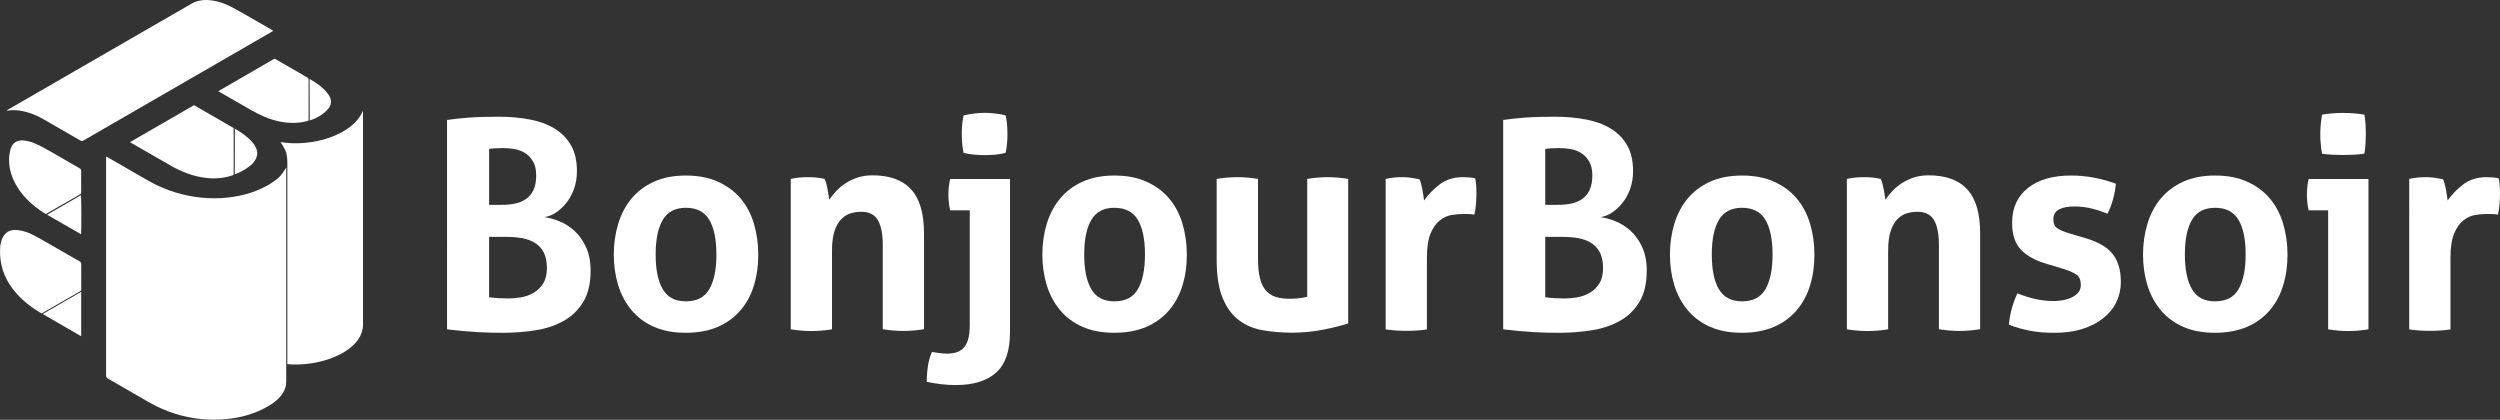 <?xml version="1.0" encoding="utf-8"?>
<!-- Generator: Adobe Illustrator 25.0.1, SVG Export Plug-In . SVG Version: 6.00 Build 0)  -->
<svg version="1.1" id="Calque_1" xmlns="http://www.w3.org/2000/svg" xmlns:xlink="http://www.w3.org/1999/xlink" x="0px" y="0px"
	 width="2448.3px" height="411.1px" viewBox="0 0 2448.3 411.1" style="enable-background:new 0 0 2448.3 411.1;"
	 xml:space="preserve">
<rect x="0" y="0" width="2448.3" height="411.1" fill="#333333" stroke="none"/>
<style type="text/css">
	.st0{fill:#FFFFFF;}
</style>
<g>
	<g>
		<g>
			<path class="st0" d="M280.3,164.1c0,0.6,0,1.2,0,1.7c0,63.6,0,127.3,0,190.9c0,5.6,0,11.3,0,16.9c0.1,4.3-1.2,8.2-3.6,11.8
				c-2.3,3.5-5.3,6.3-8.6,8.8c-7.1,5.2-15,8.8-23.4,11.6c-7.9,2.6-16,4-24.2,4.7c-7.8,0.7-15.6,0.7-23.3-0.1
				c-18.2-1.8-35.3-7.3-51.2-16.4c-13.5-7.7-26.9-15.6-40.4-23.3c-1.2-0.7-1.7-1.5-1.7-2.9c0-70.8,0-141.5,0-212.3
				c0-0.6,0-1.3,0-2.2c0.8,0.4,1.3,0.7,1.8,0.9c13,7.5,25.9,15,38.9,22.4c14.1,8.1,29.2,13.5,45.2,16c9,1.4,18,1.9,27,1.4
				c15.8-1,30.9-4.5,44.8-12.2c1.5-0.8,3-1.7,4.4-2.7C272.8,174.8,275.8,171.6,280.3,164.1z"/>
			<path class="st0" d="M281.4,356.6c0-0.9,0-1.6,0-2.2c0-64.9,0-129.8,0-194.7c0-4.7-0.3-9.3-2.5-13.6c-0.9-1.8-2-3.5-3.1-5.3
				c-0.3-0.4-0.6-0.9-1-1.6c1.6,0.2,2.9,0.3,4.1,0.5c6.6,0.8,13.1,0.8,19.7,0.2c9.1-0.8,18-2.7,26.5-6c6.2-2.4,12.1-5.4,17.5-9.5
				c5.5-4.2,9.9-9.2,12.7-15.7c0.1,0.4,0.2,0.7,0.2,1.1c0,1.1,0,2.3,0,3.4c0,67.4,0,134.7,0,202.1c0.7,10.2-3.9,18-11.4,24.4
				c-6.5,5.5-14,9.2-22,11.9c-11.7,4-23.7,5.7-36,5.3C284.5,356.9,283.1,356.7,281.4,356.6z"/>
			<path class="st0" d="M6.5,108.2c0.5-0.3,1-0.6,1.4-0.9c53.5-30.9,107.1-61.8,160.6-92.7c6.4-3.7,12.8-7.3,19.1-11
				c4.6-2.7,9.7-3.7,15-3.6c8.4,0.3,16.3,2.8,23.7,6.6c6.4,3.3,12.6,7,18.8,10.5c7,4,14,8.1,21,12.1c0.5,0.3,0.9,0.6,1.5,1
				c-0.7,0.4-1.2,0.8-1.8,1.1c-61.3,35.4-122.6,70.8-183.9,106.2c-1.2,0.7-2.1,0.7-3.4,0c-12-7-24.1-14-36.2-20.9
				c-6.6-3.8-13.7-6.6-21.2-8c-4.4-0.8-8.9-1-13.4-0.3c-0.2,0-0.5,0.1-0.7,0.1C6.8,108.4,6.7,108.3,6.5,108.2z"/>
			<path class="st0" d="M228.8,125.4c0,15.3,0,30.5,0,45.8c-0.4,0.2-0.7,0.4-1.1,0.5c-8.2,2.8-16.6,3.5-25.1,2.6
				c-13-1.3-24.8-6-36-12.4c-12.5-7.1-25-14.4-37.5-21.6c-0.6-0.3-1.1-0.7-1.8-1.1c21-12.1,41.8-24.2,62.7-36.2
				C202.9,110.4,215.9,117.9,228.8,125.4z"/>
			<path class="st0" d="M40.8,306.9c-0.2-0.1-0.5-0.1-0.7-0.3c-10.4-6.2-19.8-13.5-27.2-23.1c-9.2-11.8-13.5-25.2-12.8-40.1
				c0.1-3.1,0.7-6.2,1.8-9.1c2.6-6.8,7.8-9.8,15.3-9c5.9,0.6,11.3,2.7,16.4,5.4c5.6,2.9,11.1,6.1,16.6,9.3
				c9.3,5.3,18.5,10.7,27.8,16c1.1,0.6,1.6,1.3,1.6,2.7c-0.1,8.1,0,16.3,0,24.4c0,1-0.2,1.6-1.2,2.2c-12.3,7-24.6,14.2-36.9,21.2
				C41.4,306.6,41.1,306.8,40.8,306.9z"/>
			<path class="st0" d="M268.9,57.4c7.1,4.1,14,8.1,21,12.1c3.6,2.1,7.2,4.2,10.9,6.3c1,0.6,1.4,1.2,1.4,2.4c0,12.8,0,25.6,0,38.4
				c0,0.5-0.1,1.1-0.1,1.6c-2.6,0.8-5.2,1.3-7.8,1.7c-12.5,1.5-24.3-0.8-35.7-5.7c-4.2-1.8-8.2-3.9-12.2-6.1
				c-10.3-5.8-20.5-11.8-30.8-17.7c-0.6-0.3-1.1-0.7-1.8-1.1C232.2,78.6,250.5,68,268.9,57.4z"/>
			<path class="st0" d="M45,209.6c-3.8-2.1-7.3-4.6-10.7-7.3c-8-6.4-14.8-13.9-19.6-23.1c-4.2-8-6.3-16.5-5.7-25.6
				c0.2-2.5,0.6-5,1.3-7.4c1.9-6.7,6.7-9.4,13.5-8.6c4.8,0.6,9.3,2.2,13.6,4.3c4.2,2.1,8.3,4.3,12.3,6.6
				c9.5,5.4,18.9,10.9,28.3,16.3c1.1,0.6,1.6,1.4,1.5,2.7c-0.1,6.9,0,13.8,0,20.6c0,1-0.2,1.6-1.1,2.2
				c-10.9,6.3-21.9,12.6-32.8,18.9C45.5,209.4,45.4,209.4,45,209.6z"/>
			<path class="st0" d="M79.5,285.8c0,14.7,0,29,0,43.5c-12.6-7.3-25-14.4-37.7-21.8C54.4,300.3,66.8,293.2,79.5,285.8z"/>
			<path class="st0" d="M230,126c1.3,0.8,2.4,1.5,3.5,2.1c4.4,2.8,8.5,5.8,12.1,9.5c2,2.1,3.8,4.3,5,6.9c2,4.3,1.7,8.4-0.8,12.5
				c-1.6,2.6-3.8,4.6-6.2,6.4c-3.9,2.9-8.2,5.1-12.7,7c-0.3,0.1-0.6,0.1-1,0.2C230,155.9,230,141.1,230,126z"/>
			<path class="st0" d="M46.1,210.3c11.2-6.5,22.2-12.8,33.2-19.2c0.4,1.3,0.5,36.2,0.1,38.3C68.3,223.1,57.3,216.7,46.1,210.3z"/>
			<path class="st0" d="M303.2,77.4c0.4,0.2,0.7,0.2,0.9,0.4c4.8,2.8,9.4,5.9,13.4,9.9c1.6,1.6,3.2,3.4,4.5,5.4
				c3.2,4.9,2.8,9.6-1,14c-3.1,3.5-6.9,6.1-11,8.2c-1.8,0.9-3.7,1.6-5.6,2.3c-0.3,0.1-0.7,0.1-1.1,0.2
				C303.2,104.3,303.2,90.9,303.2,77.4z"/>
		</g>
	</g>
	<g>
		<path class="st0" d="M437.7,117.5c6.1-0.9,13.1-1.7,21.1-2.3c8-0.6,17.9-0.9,29.9-0.9c10.4,0,20.3,0.9,29.6,2.6
			c9.3,1.7,17.4,4.6,24.3,8.7c6.9,4.1,12.4,9.5,16.4,16.4c4,6.8,6,15.4,6,25.6c0,6.1-0.9,11.7-2.7,16.9c-1.8,5.2-4.2,9.8-7.3,13.7
			c-3,3.9-6.5,7.1-10.2,9.7c-3.8,2.6-7.7,4.1-11.7,4.7c4.4,0.6,9.2,1.9,14.5,4c5.3,2.1,10.2,5.2,14.8,9.3c4.6,4.1,8.3,9.4,11.4,15.8
			c3,6.5,4.6,14.2,4.6,23.3c0,12.3-2.3,22.4-7,30.3c-4.7,7.9-10.9,14.1-18.8,18.6c-7.9,4.6-17,7.7-27.3,9.4
			c-10.3,1.7-21.2,2.6-32.6,2.6c-8.7,0-17.4-0.2-25.9-0.7c-8.5-0.5-18.2-1.4-29-2.7V117.5z M491.5,200.6c4.7,0,9.2-0.4,13.2-1.3
			c4.1-0.9,7.6-2.4,10.7-4.6c3-2.2,5.4-5.1,7.1-8.8c1.7-3.7,2.6-8.4,2.6-14.1c0-5.5-1-10-3-13.5c-2-3.5-4.6-6.3-7.7-8.3
			c-3.1-2-6.6-3.3-10.5-4c-3.9-0.7-7.7-1-11.5-1c-5.3,0-9.8,0.3-13.4,0.9v54.7H491.5z M479,291.1c2.7,0.4,5.7,0.7,9.3,0.9
			c3.5,0.2,6.7,0.3,9.5,0.3c4,0,8.2-0.4,12.5-1.1c4.4-0.8,8.4-2.2,12.2-4.4c3.8-2.2,6.9-5.2,9.4-9.1c2.5-3.9,3.7-9,3.7-15.2
			c0-5.9-1-10.8-2.8-14.7c-1.9-3.9-4.6-7-8.1-9.4c-3.5-2.4-7.7-4-12.5-5c-4.8-0.9-10.2-1.4-16.1-1.4H479V291.1z"/>
		<path class="st0" d="M671.7,325.9c-12,0-22.3-1.9-31.2-5.8c-8.8-3.9-16.1-9.3-21.9-16.2c-5.8-6.9-10.2-15-13.1-24.3
			c-2.9-9.3-4.4-19.4-4.4-30.2c0-10.8,1.5-21,4.4-30.5c2.9-9.5,7.3-17.7,13.1-24.6c5.8-6.9,13.1-12.4,21.9-16.4c8.8-4,19.2-6,31.2-6
			s22.4,2,31.3,6c8.9,4,16.3,9.4,22.2,16.4c5.9,6.9,10.2,15.1,13.1,24.6c2.8,9.5,4.3,19.6,4.3,30.5c0,10.8-1.4,20.9-4.3,30.2
			c-2.8,9.3-7.2,17.4-13.1,24.3c-5.9,6.9-13.3,12.3-22.2,16.2C694.1,323.9,683.7,325.9,671.7,325.9z M671.7,295.1
			c10.6,0,18.3-3.9,22.9-11.8c4.6-7.9,7-19.2,7-34c0-14.8-2.3-26.1-7-34c-4.7-7.9-12.3-11.8-22.9-11.8c-10.4,0-18,3.9-22.6,11.8
			c-4.7,7.9-7,19.2-7,34c0,14.8,2.3,26.1,7,34C653.7,291.2,661.3,295.1,671.7,295.1z"/>
		<path class="st0" d="M774.5,175.2c2.7-0.6,5.3-1,8-1.3c2.7-0.3,5.6-0.4,8.8-0.4c3.2,0,6.1,0.1,8.5,0.4c2.5,0.3,5,0.7,7.7,1.3
			c0.6,1,1.1,2.3,1.6,4.1c0.5,1.8,0.9,3.7,1.3,5.7c0.4,2,0.7,3.9,1,5.8c0.3,1.9,0.5,3.5,0.7,4.8c1.9-2.8,4.2-5.7,6.8-8.5
			c2.7-2.8,5.7-5.4,9.3-7.7c3.5-2.3,7.4-4.1,11.8-5.6c4.4-1.4,9.2-2.1,14.5-2.1c16.7,0,29.3,4.6,37.7,13.7
			c8.4,9.1,12.7,23.4,12.7,43v94c-6.8,1.1-13.6,1.7-20.2,1.7c-6.6,0-13.4-0.6-20.2-1.7v-83.1c0-10.2-1.6-18.1-4.7-23.6
			c-3.1-5.5-8.6-8.3-16.4-8.3c-3.2,0-6.5,0.5-10,1.4c-3.4,1-6.5,2.8-9.3,5.6c-2.8,2.8-5,6.6-6.7,11.5c-1.7,4.9-2.6,11.4-2.6,19.4
			v77.2c-6.8,1.1-13.6,1.7-20.2,1.7c-6.6,0-13.4-0.6-20.2-1.7V175.2z"/>
		<path class="st0" d="M949.9,206h-19.4c-0.6-2.5-1-5.1-1.3-7.8c-0.3-2.7-0.4-5.4-0.4-7.8c0-5.1,0.6-10.2,1.7-15.1h58.6v150.3
			c0,18.2-4.6,31.4-13.7,39.4c-9.1,8.1-22.3,12.1-39.6,12.1c-4.7,0-9.6-0.3-14.5-0.9s-9.5-1.3-13.7-2.3c0-5.5,0.4-10.7,1.1-15.5
			c0.8-4.8,2.1-9.4,4-13.8c1.9,0.4,4.2,0.8,6.8,1.1c2.7,0.4,5.3,0.6,8,0.6c3,0,5.9-0.4,8.7-1.1c2.7-0.8,5.1-2.1,7.1-4.1
			c2-2,3.6-4.8,4.7-8.4c1.1-3.6,1.7-8.4,1.7-14.2V206z M943.6,149.6c-0.8-4-1.2-7.3-1.4-10c-0.2-2.7-0.3-5.4-0.3-8.3
			c0-3,0.1-5.9,0.3-8.5c0.2-2.7,0.7-5.9,1.4-9.7c3.6-0.9,7.3-1.6,11-2c3.7-0.4,7-0.6,9.8-0.6c2.7,0,5.9,0.2,9.7,0.6
			c3.8,0.4,7.4,1,10.8,2c0.8,3.8,1.2,7,1.4,9.7c0.2,2.7,0.3,5.5,0.3,8.5c0,2.8-0.1,5.6-0.3,8.3c-0.2,2.7-0.7,6-1.4,10
			c-3.4,1-7,1.6-10.8,1.9c-3.8,0.3-7,0.4-9.7,0.4c-2.8,0-6.1-0.1-9.8-0.4S947.2,150.6,943.6,149.6z"/>
		<path class="st0" d="M1091.4,325.9c-12,0-22.3-1.9-31.2-5.8c-8.8-3.9-16.1-9.3-21.9-16.2c-5.8-6.9-10.2-15-13.1-24.3
			c-2.9-9.3-4.4-19.4-4.4-30.2c0-10.8,1.5-21,4.4-30.5c2.9-9.5,7.3-17.7,13.1-24.6c5.8-6.9,13.1-12.4,21.9-16.4c8.8-4,19.2-6,31.2-6
			s22.4,2,31.3,6c8.9,4,16.3,9.4,22.2,16.4c5.9,6.9,10.2,15.1,13.1,24.6c2.8,9.5,4.3,19.6,4.3,30.5c0,10.8-1.4,20.9-4.3,30.2
			c-2.8,9.3-7.2,17.4-13.1,24.3c-5.9,6.9-13.3,12.3-22.2,16.2C1113.8,323.9,1103.3,325.9,1091.4,325.9z M1091.4,295.1
			c10.6,0,18.3-3.9,22.9-11.8c4.6-7.9,7-19.2,7-34c0-14.8-2.3-26.1-7-34c-4.7-7.9-12.3-11.8-22.9-11.8c-10.4,0-18,3.9-22.6,11.8
			c-4.7,7.9-7,19.2-7,34c0,14.8,2.3,26.1,7,34C1073.4,291.2,1080.9,295.1,1091.4,295.1z"/>
		<path class="st0" d="M1191.6,175.2c6.8-1.1,13.6-1.7,20.2-1.7c6.6,0,13.4,0.6,20.2,1.7v78c0,7.8,0.6,14.2,1.9,19.2
			c1.2,5,3.1,9,5.7,12c2.6,2.9,5.7,5,9.5,6.3c3.8,1.2,8.3,1.9,13.4,1.9c7,0,12.9-0.7,17.7-2V175.2c6.8-1.1,13.5-1.7,19.9-1.7
			c6.6,0,13.4,0.6,20.2,1.7v141.5c-6.1,2.1-14.1,4.1-24.1,6.1c-10,2-20.4,3-31.2,3c-9.7,0-19-0.8-27.9-2.3
			c-8.9-1.5-16.8-4.7-23.5-9.7c-6.7-4.9-12.1-12.1-16.1-21.6c-4-9.5-6-22.1-6-37.9V175.2z"/>
		<path class="st0" d="M1357,175.2c2.8-0.6,5.6-1,8.1-1.3s5.4-0.4,8.4-0.4c2.8,0,5.6,0.2,8.4,0.6c2.7,0.4,5.5,0.9,8.1,1.4
			c0.6,1,1.1,2.3,1.6,4.1c0.5,1.8,0.9,3.7,1.3,5.7c0.4,2,0.7,4,1,6c0.3,2,0.5,3.7,0.7,5c4.2-5.9,9.3-11.1,15.4-15.8
			c6.1-4.6,13.7-7,22.8-7c1.9,0,4.1,0.1,6.5,0.3c2.5,0.2,4.3,0.5,5.4,0.9c0.4,1.9,0.7,4.1,0.9,6.5c0.2,2.5,0.3,5,0.3,7.7
			c0,3.2-0.1,6.7-0.4,10.5c-0.3,3.8-0.8,7.4-1.6,10.8c-2.1-0.4-4.4-0.6-7-0.6s-4.1,0-4.7,0c-3.2,0-6.8,0.3-10.8,1
			c-4,0.7-7.8,2.4-11.4,5.3c-3.6,2.8-6.6,7.1-9,12.8c-2.4,5.7-3.6,13.7-3.6,23.9v70c-3.4,0.6-6.8,0.9-10.2,1.1
			c-3.4,0.2-6.7,0.3-10,0.3c-3.2,0-6.5-0.1-9.8-0.3c-3.3-0.2-6.8-0.6-10.4-1.1V175.2z"/>
		<path class="st0" d="M1472,117.5c6.1-0.9,13.1-1.7,21.1-2.3s17.9-0.9,29.9-0.9c10.4,0,20.3,0.9,29.6,2.6
			c9.3,1.7,17.4,4.6,24.3,8.7c6.9,4.1,12.4,9.5,16.4,16.4c4,6.8,6,15.4,6,25.6c0,6.1-0.9,11.7-2.7,16.9c-1.8,5.2-4.2,9.8-7.3,13.7
			c-3,3.9-6.5,7.1-10.2,9.7c-3.8,2.6-7.7,4.1-11.7,4.7c4.4,0.6,9.2,1.9,14.5,4c5.3,2.1,10.2,5.2,14.8,9.3c4.6,4.1,8.4,9.4,11.4,15.8
			c3,6.5,4.6,14.2,4.6,23.3c0,12.3-2.3,22.4-7,30.3c-4.7,7.9-10.9,14.1-18.8,18.6c-7.9,4.6-17,7.7-27.3,9.4
			c-10.3,1.7-21.2,2.6-32.6,2.6c-8.7,0-17.4-0.2-25.9-0.7c-8.5-0.5-18.2-1.4-29-2.7V117.5z M1525.8,200.6c4.7,0,9.2-0.4,13.2-1.3
			c4.1-0.9,7.6-2.4,10.7-4.6c3-2.2,5.4-5.1,7.1-8.8c1.7-3.7,2.6-8.4,2.6-14.1c0-5.5-1-10-3-13.5c-2-3.5-4.6-6.3-7.7-8.3
			c-3.1-2-6.6-3.3-10.5-4c-3.9-0.7-7.7-1-11.5-1c-5.3,0-9.8,0.3-13.4,0.9v54.7H1525.8z M1513.3,291.1c2.7,0.4,5.7,0.7,9.3,0.9
			c3.5,0.2,6.7,0.3,9.5,0.3c4,0,8.2-0.4,12.5-1.1c4.4-0.8,8.4-2.2,12.2-4.4c3.8-2.2,6.9-5.2,9.4-9.1c2.5-3.9,3.7-9,3.7-15.2
			c0-5.9-1-10.8-2.8-14.7c-1.9-3.9-4.6-7-8.1-9.4c-3.5-2.4-7.7-4-12.5-5c-4.8-0.9-10.2-1.4-16.1-1.4h-17.1V291.1z"/>
		<path class="st0" d="M1706,325.9c-12,0-22.3-1.9-31.2-5.8c-8.8-3.9-16.1-9.3-21.9-16.2c-5.8-6.9-10.2-15-13.1-24.3
			c-2.9-9.3-4.4-19.4-4.4-30.2c0-10.8,1.5-21,4.4-30.5c2.9-9.5,7.3-17.7,13.1-24.6c5.8-6.9,13.1-12.4,21.9-16.4c8.8-4,19.2-6,31.2-6
			s22.4,2,31.3,6c8.9,4,16.3,9.4,22.2,16.4c5.9,6.9,10.2,15.1,13.1,24.6c2.8,9.5,4.3,19.6,4.3,30.5c0,10.8-1.4,20.9-4.3,30.2
			c-2.8,9.3-7.2,17.4-13.1,24.3c-5.9,6.9-13.3,12.3-22.2,16.2C1728.4,323.9,1718,325.9,1706,325.9z M1706,295.1
			c10.6,0,18.3-3.9,22.9-11.8c4.6-7.9,7-19.2,7-34c0-14.8-2.3-26.1-7-34c-4.7-7.9-12.3-11.8-22.9-11.8c-10.4,0-18,3.9-22.6,11.8
			c-4.7,7.9-7,19.2-7,34c0,14.8,2.3,26.1,7,34C1688.1,291.2,1695.6,295.1,1706,295.1z"/>
		<path class="st0" d="M1808.8,175.2c2.7-0.6,5.3-1,8-1.3c2.7-0.3,5.6-0.4,8.8-0.4c3.2,0,6.1,0.1,8.5,0.4c2.5,0.3,5,0.7,7.7,1.3
			c0.6,1,1.1,2.3,1.6,4.1c0.5,1.8,0.9,3.7,1.3,5.7c0.4,2,0.7,3.9,1,5.8c0.3,1.9,0.5,3.5,0.7,4.8c1.9-2.8,4.2-5.7,6.8-8.5
			c2.7-2.8,5.7-5.4,9.3-7.7c3.5-2.3,7.4-4.1,11.8-5.6c4.4-1.4,9.2-2.1,14.5-2.1c16.7,0,29.3,4.6,37.7,13.7
			c8.4,9.1,12.7,23.4,12.7,43v94c-6.8,1.1-13.6,1.7-20.2,1.7c-6.6,0-13.4-0.6-20.2-1.7v-83.1c0-10.2-1.6-18.1-4.7-23.6
			c-3.1-5.5-8.6-8.3-16.4-8.3c-3.2,0-6.5,0.5-10,1.4c-3.4,1-6.5,2.8-9.3,5.6c-2.8,2.8-5,6.6-6.7,11.5c-1.7,4.9-2.6,11.4-2.6,19.4
			v77.2c-6.8,1.1-13.6,1.7-20.2,1.7c-6.6,0-13.4-0.6-20.2-1.7V175.2z"/>
		<path class="st0" d="M2004.4,258.4c-10.6-3-18.9-7.5-24.9-13.5s-9-14.9-9-26.9c0-14.4,5.2-25.7,15.5-33.9
			c10.3-8.2,24.4-12.2,42.3-12.2c7.4,0,14.7,0.7,21.9,2c7.2,1.3,14.5,3.3,21.9,6c-0.4,4.9-1.3,10.1-2.8,15.4c-1.5,5.3-3.3,10-5.4,14
			c-4.6-1.9-9.6-3.6-15.1-5c-5.5-1.4-11.3-2.1-17.4-2.1c-6.5,0-11.5,1-15.1,3c-3.6,2-5.4,5.2-5.4,9.5c0,4.2,1.3,7.1,3.8,8.8
			c2.6,1.7,6.2,3.3,11,4.8l16.2,4.8c5.3,1.5,10.1,3.4,14.4,5.6c4.3,2.2,7.9,4.9,11,8.1c3,3.2,5.4,7.2,7.1,12
			c1.7,4.7,2.6,10.5,2.6,17.4c0,7-1.5,13.6-4.4,19.6c-2.9,6.1-7.2,11.3-12.8,15.8c-5.6,4.5-12.4,8-20.4,10.5c-8,2.6-17,3.8-27,3.8
			c-4.6,0-8.7-0.1-12.5-0.4c-3.8-0.3-7.5-0.8-11-1.4c-3.5-0.7-7-1.5-10.4-2.4c-3.4-0.9-7.1-2.2-11.1-3.7c0.4-5.1,1.3-10.3,2.7-15.5
			c1.4-5.2,3.3-10.3,5.6-15.2c6.3,2.5,12.2,4.3,17.8,5.6c5.6,1.2,11.4,1.9,17.5,1.9c2.7,0,5.6-0.2,8.7-0.7c3.1-0.5,6-1.3,8.7-2.6
			c2.7-1.2,4.9-2.8,6.7-4.8c1.8-2,2.7-4.6,2.7-7.8c0-4.6-1.4-7.8-4.1-9.8c-2.8-2-6.6-3.7-11.5-5.3L2004.4,258.4z"/>
		<path class="st0" d="M2169.3,325.9c-12,0-22.3-1.9-31.2-5.8c-8.8-3.9-16.1-9.3-21.9-16.2c-5.8-6.9-10.2-15-13.1-24.3
			c-2.9-9.3-4.4-19.4-4.4-30.2c0-10.8,1.5-21,4.4-30.5c2.9-9.5,7.3-17.7,13.1-24.6c5.8-6.9,13.1-12.4,21.9-16.4c8.8-4,19.2-6,31.2-6
			s22.4,2,31.3,6c8.9,4,16.3,9.4,22.2,16.4c5.9,6.9,10.2,15.1,13.1,24.6c2.8,9.5,4.3,19.6,4.3,30.5c0,10.8-1.4,20.9-4.3,30.2
			c-2.8,9.3-7.2,17.4-13.1,24.3c-5.9,6.9-13.3,12.3-22.2,16.2C2191.6,323.9,2181.2,325.9,2169.3,325.9z M2169.3,295.1
			c10.6,0,18.3-3.9,22.9-11.8c4.6-7.9,7-19.2,7-34c0-14.8-2.3-26.1-7-34c-4.7-7.9-12.3-11.8-22.9-11.8c-10.4,0-18,3.9-22.6,11.8
			c-4.7,7.9-7,19.2-7,34c0,14.8,2.3,26.1,7,34C2151.3,291.2,2158.8,295.1,2169.3,295.1z"/>
		<path class="st0" d="M2280,206h-19.1c-0.6-2.5-1-5.1-1.3-7.8c-0.3-2.7-0.4-5.4-0.4-7.8c0-5.1,0.6-10.2,1.7-15.1h58.6v147.2
			c-6.8,1.1-13.5,1.7-19.9,1.7c-6.3,0-12.8-0.6-19.6-1.7V206z M2274,150.5c-1.1-6.5-1.7-12.8-1.7-19.1c0-6.1,0.6-12.4,1.7-19.1
			c3.2-0.6,6.7-1,10.4-1.3c3.7-0.3,7.1-0.4,10.1-0.4c3.2,0,6.7,0.1,10.5,0.4c3.8,0.3,7.3,0.7,10.5,1.3c0.6,3.2,0.9,6.4,1.1,9.5
			c0.2,3.1,0.3,6.3,0.3,9.5c0,3-0.1,6.2-0.3,9.4c-0.2,3.2-0.6,6.5-1.1,9.7c-3.2,0.6-6.7,1-10.4,1.1c-3.7,0.2-7.2,0.3-10.4,0.3
			c-3,0-6.5-0.1-10.2-0.3C2280.8,151.4,2277.2,151,2274,150.5z"/>
		<path class="st0" d="M2359.4,175.2c2.8-0.6,5.6-1,8.1-1.3s5.4-0.4,8.4-0.4c2.8,0,5.6,0.2,8.4,0.6c2.7,0.4,5.5,0.9,8.1,1.4
			c0.6,1,1.1,2.3,1.6,4.1c0.5,1.8,0.9,3.7,1.3,5.7c0.4,2,0.7,4,1,6c0.3,2,0.5,3.7,0.7,5c4.2-5.9,9.3-11.1,15.4-15.8
			c6.1-4.6,13.7-7,22.8-7c1.9,0,4.1,0.1,6.5,0.3c2.5,0.2,4.3,0.5,5.4,0.9c0.4,1.9,0.7,4.1,0.9,6.5c0.2,2.5,0.3,5,0.3,7.7
			c0,3.2-0.1,6.7-0.4,10.5c-0.3,3.8-0.8,7.4-1.6,10.8c-2.1-0.4-4.4-0.6-7-0.6s-4.1,0-4.7,0c-3.2,0-6.8,0.3-10.8,1
			c-4,0.7-7.8,2.4-11.4,5.3c-3.6,2.8-6.6,7.1-9,12.8c-2.4,5.7-3.6,13.7-3.6,23.9v70c-3.4,0.6-6.8,0.9-10.2,1.1
			c-3.4,0.2-6.7,0.3-10,0.3c-3.2,0-6.5-0.1-9.8-0.3c-3.3-0.2-6.8-0.6-10.4-1.1V175.2z"/>
	</g>
</g>
</svg>
